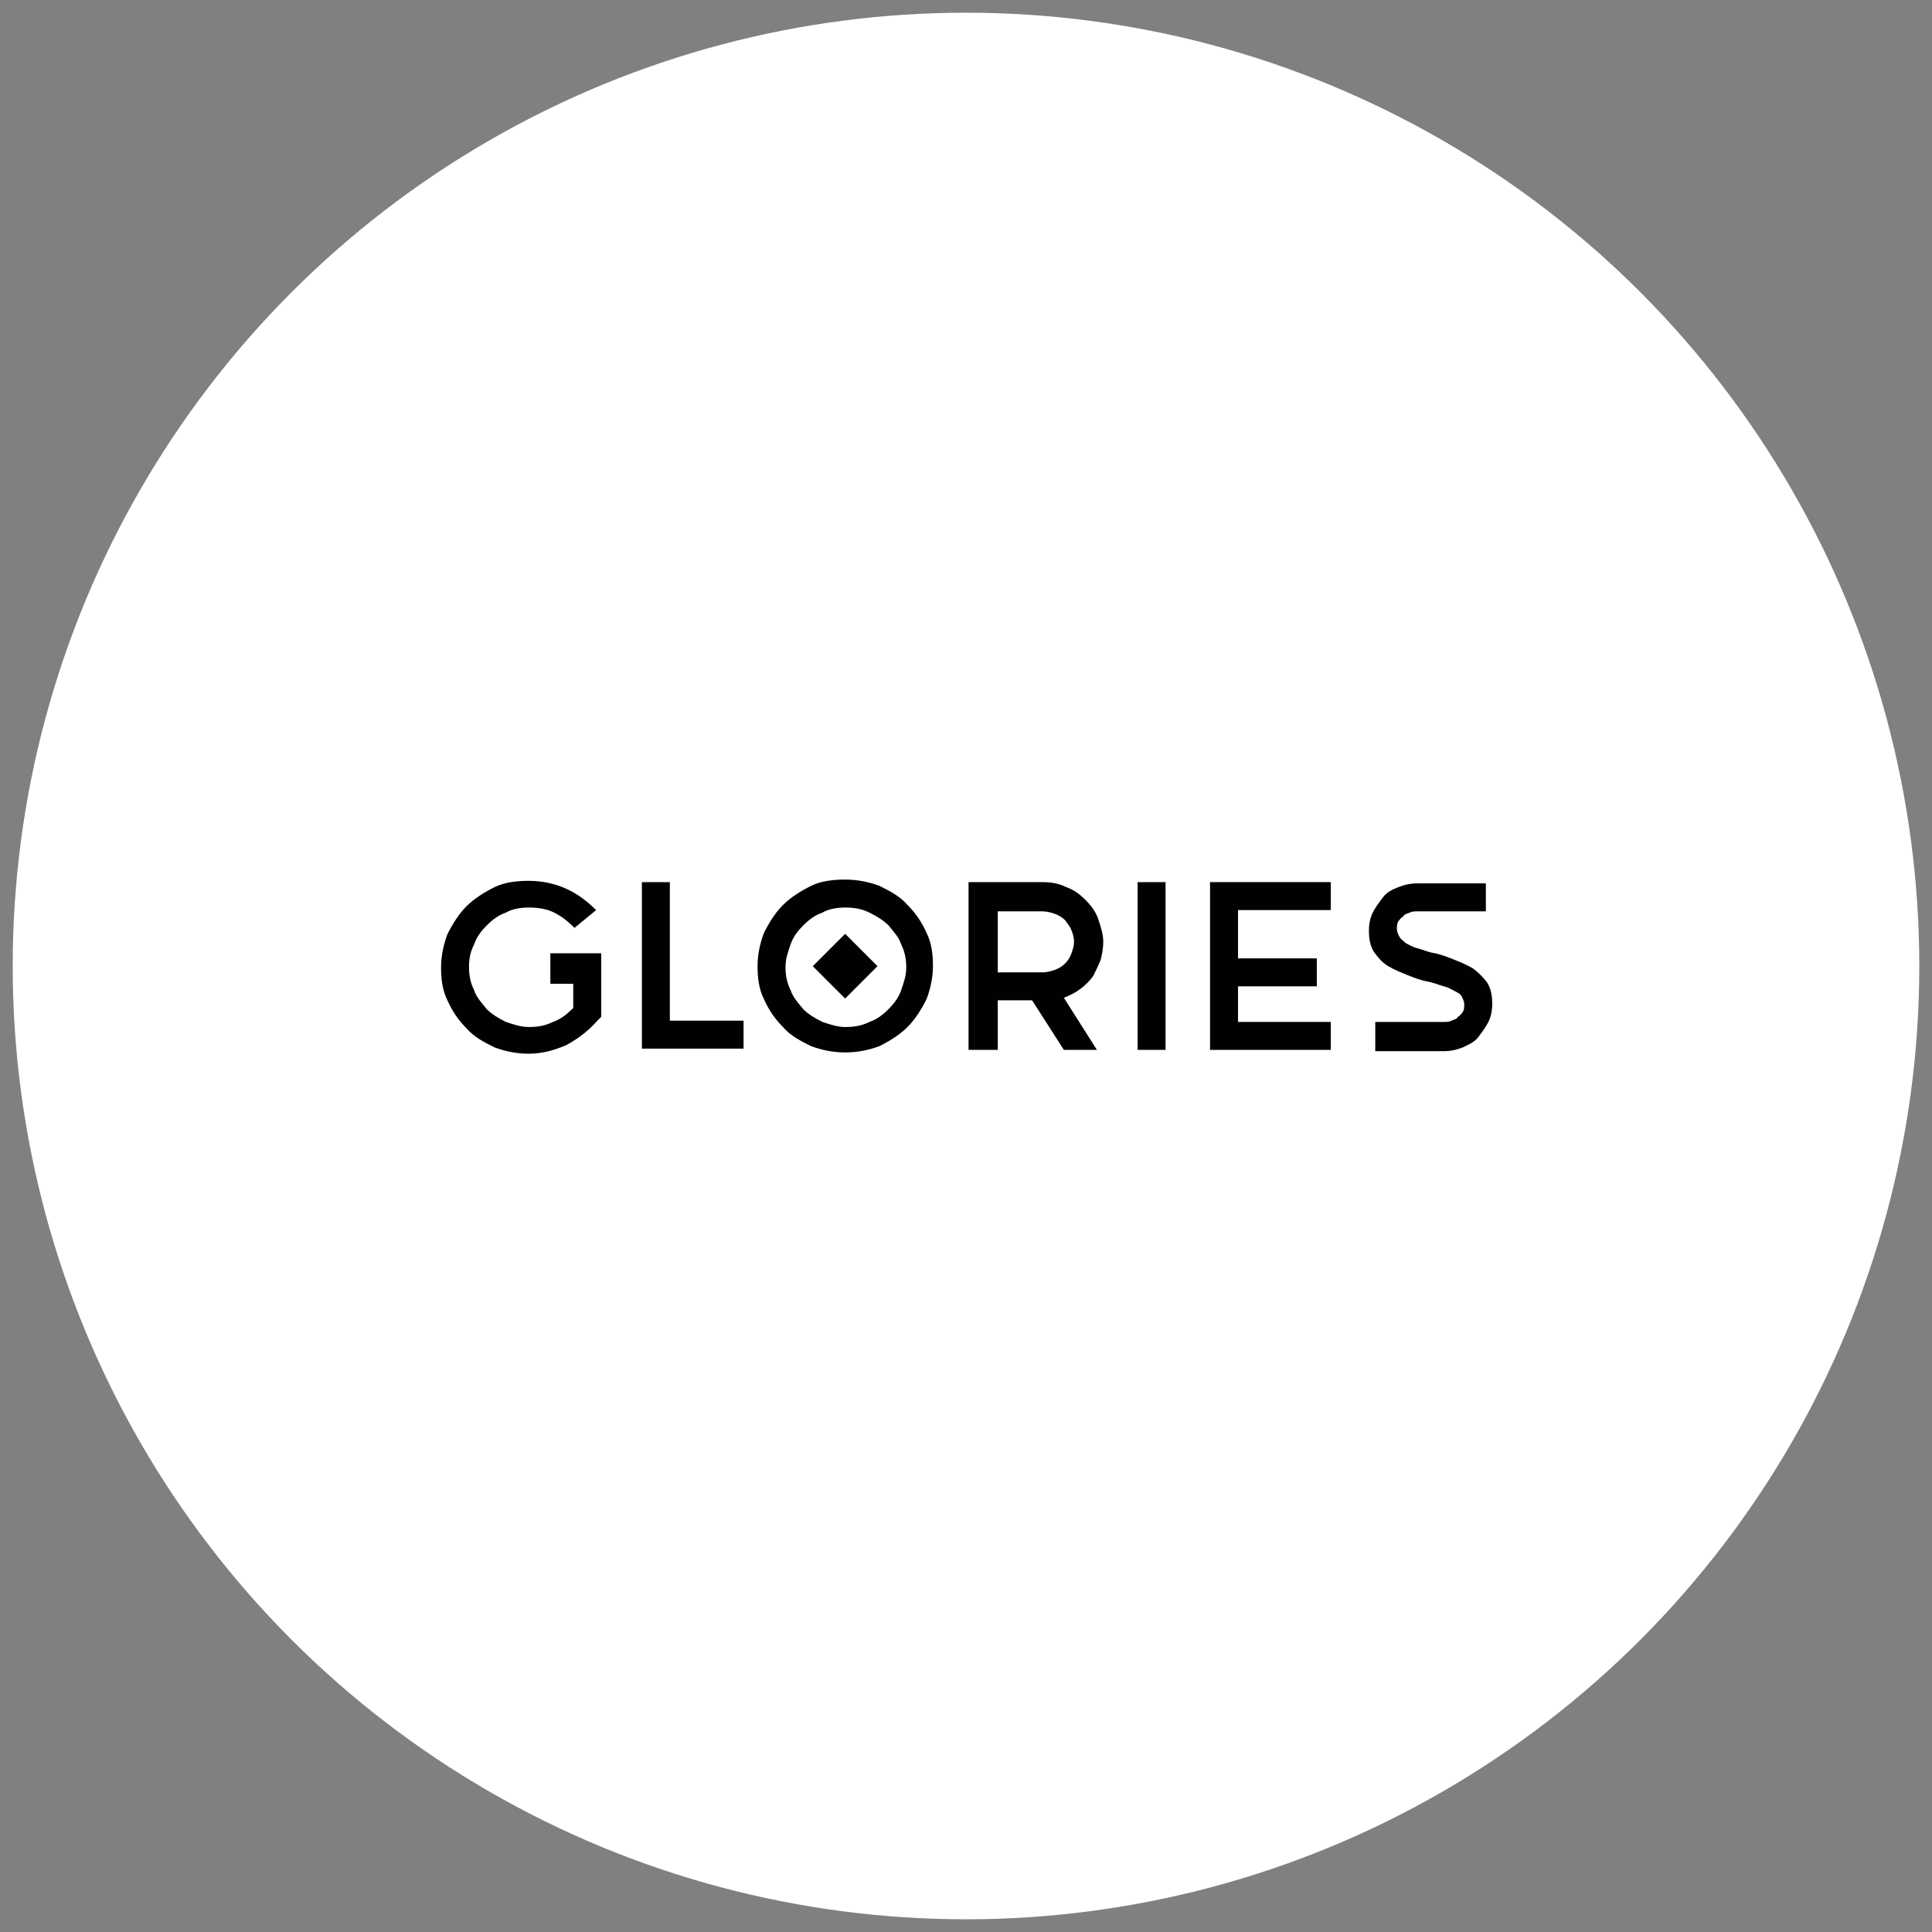 <?xml version="1.0" encoding="utf-8"?>
<!-- Generator: Adobe Illustrator 23.0.2, SVG Export Plug-In . SVG Version: 6.00 Build 0)  -->
<svg version="1.1" xmlns="http://www.w3.org/2000/svg" xmlns:xlink="http://www.w3.org/1999/xlink" x="0px" y="0px"
	 viewBox="0 0 152 152" style="enable-background:new 0 0 152 152;" xml:space="preserve">
<rect x="0" y="0" width="152" height="152" fill="#808080" stroke="none"/>
<style type="text/css">
	.st0{fill:#FFFFFF;}
	.st1{fill:#010101;}
</style>
<g id="Layer_1">
	<circle class="st0" cx="76" cy="76" r="75"/>
</g>
<g id="Layer_3">
	<g>
		<g>
			
				<rect x="64.7" y="74.2" transform="matrix(0.707 -0.707 0.707 0.707 -34.256 69.298)" class="st1" width="3.6" height="3.6"/>
		</g>
		<path class="st1" d="M47.3,75v5L47,80.3c-0.7,0.8-1.5,1.4-2.4,1.9c-0.9,0.4-1.9,0.7-3,0.7c-1,0-1.9-0.2-2.7-0.5
			c-0.8-0.4-1.6-0.8-2.2-1.5c-0.6-0.6-1.1-1.3-1.5-2.2c-0.4-0.8-0.5-1.7-0.5-2.6c0-0.9,0.2-1.8,0.5-2.6c0.4-0.8,0.9-1.6,1.5-2.2
			c0.6-0.6,1.4-1.1,2.2-1.5c0.8-0.4,1.8-0.5,2.7-0.5c1,0,2,0.2,2.9,0.6c0.9,0.4,1.7,1,2.4,1.7L45.2,73c-0.5-0.5-1-0.9-1.6-1.2
			c-0.6-0.3-1.3-0.4-2-0.4c-0.6,0-1.3,0.1-1.8,0.4c-0.6,0.2-1.1,0.6-1.5,1c-0.4,0.4-0.8,0.9-1,1.5c-0.3,0.6-0.4,1.1-0.4,1.8
			c0,0.6,0.1,1.2,0.4,1.8c0.2,0.6,0.6,1,1,1.5c0.4,0.4,0.9,0.7,1.5,1c0.6,0.2,1.2,0.4,1.8,0.4c0.7,0,1.3-0.1,1.9-0.4
			c0.6-0.2,1.1-0.6,1.6-1.1v-1.9h-1.8V75H47.3z"/>
		<path class="st1" d="M58.5,80.3v2.2h-8V69.4h2.2v10.9H58.5z"/>
		<path class="st1" d="M66.5,82.8c-1,0-1.9-0.2-2.7-0.5c-0.8-0.4-1.6-0.8-2.2-1.5c-0.6-0.6-1.1-1.3-1.5-2.2
			c-0.4-0.8-0.5-1.7-0.5-2.6s0.2-1.8,0.5-2.6c0.4-0.8,0.9-1.6,1.5-2.2c0.6-0.6,1.4-1.1,2.2-1.5c0.8-0.4,1.8-0.5,2.7-0.5
			c1,0,1.9,0.2,2.7,0.5c0.8,0.4,1.6,0.8,2.2,1.5c0.6,0.6,1.1,1.3,1.5,2.2c0.4,0.8,0.5,1.7,0.5,2.6s-0.2,1.8-0.5,2.6
			c-0.4,0.8-0.9,1.6-1.5,2.2c-0.6,0.6-1.4,1.1-2.2,1.5C68.4,82.6,67.5,82.8,66.5,82.8z M66.5,71.4c-0.6,0-1.3,0.1-1.8,0.4
			c-0.6,0.2-1.1,0.6-1.5,1c-0.4,0.4-0.8,0.9-1,1.5c-0.2,0.6-0.4,1.1-0.4,1.8c0,0.6,0.1,1.2,0.4,1.8c0.2,0.6,0.6,1,1,1.5
			c0.4,0.4,0.9,0.7,1.5,1c0.6,0.2,1.2,0.4,1.8,0.4c0.7,0,1.3-0.1,1.9-0.4c0.6-0.2,1.1-0.6,1.5-1c0.4-0.4,0.8-0.9,1-1.5
			c0.2-0.6,0.4-1.1,0.4-1.8c0-0.6-0.1-1.2-0.4-1.8c-0.2-0.6-0.6-1-1-1.5c-0.4-0.4-0.9-0.7-1.5-1C67.8,71.5,67.2,71.4,66.5,71.4z"/>
		<path class="st1" d="M86.3,82.6h-2.6l-2.5-3.9h-2.7v3.9h-0.7h-1.6V69.4H82c0.7,0,1.3,0.1,1.9,0.4c0.6,0.2,1.1,0.6,1.5,1
			c0.4,0.4,0.8,0.9,1,1.5c0.2,0.6,0.4,1.2,0.4,1.8c0,0.5-0.1,1-0.2,1.4c-0.2,0.5-0.4,0.9-0.6,1.3c-0.3,0.4-0.6,0.7-1,1
			c-0.4,0.3-0.8,0.5-1.3,0.7L86.3,82.6z M82,76.5c0.4,0,0.7-0.1,1-0.2c0.3-0.1,0.6-0.3,0.8-0.5c0.2-0.2,0.4-0.5,0.5-0.8
			c0.1-0.3,0.2-0.6,0.2-0.9c0-0.3-0.1-0.7-0.2-0.9c-0.1-0.3-0.3-0.5-0.5-0.8c-0.2-0.2-0.5-0.4-0.8-0.5c-0.3-0.1-0.6-0.2-1-0.2h-3.5
			v4.8H82z"/>
		<path class="st1" d="M89.5,82.6V69.4h2.2v13.2H89.5z"/>
		<path class="st1" d="M97.4,71.7v3.7h6.2v2.2h-6.2v2.8h7.3v2.2h-9.5V69.4h9.5v2.2H97.4z"/>
		<path class="st1" d="M108.2,82.6v-2.2h5.4c0.2,0,0.4,0,0.6-0.1c0.2-0.1,0.4-0.1,0.5-0.3c0.2-0.1,0.3-0.3,0.4-0.4
			c0.1-0.2,0.1-0.4,0.1-0.6c0-0.2-0.1-0.4-0.2-0.6c-0.1-0.2-0.3-0.3-0.5-0.4c-0.2-0.1-0.5-0.3-0.9-0.4c-0.4-0.1-0.8-0.3-1.4-0.4
			c-0.5-0.1-1-0.3-1.5-0.5c-0.5-0.2-1-0.4-1.5-0.7c-0.5-0.3-0.8-0.7-1.1-1.1c-0.3-0.5-0.4-1-0.4-1.7c0-0.5,0.1-1,0.3-1.4
			c0.2-0.4,0.5-0.8,0.8-1.2s0.7-0.6,1.2-0.8c0.5-0.2,1-0.3,1.5-0.3h5.4v2.2h-5.4c-0.2,0-0.4,0-0.6,0.1c-0.2,0.1-0.4,0.1-0.5,0.3
			c-0.2,0.1-0.3,0.3-0.4,0.4c-0.1,0.2-0.1,0.4-0.1,0.6c0,0.2,0.1,0.4,0.2,0.6c0.1,0.2,0.3,0.3,0.5,0.5c0.2,0.1,0.5,0.3,0.9,0.4
			c0.4,0.1,0.8,0.3,1.4,0.4c0.5,0.1,1,0.3,1.5,0.5c0.5,0.2,1,0.4,1.5,0.7c0.4,0.3,0.8,0.7,1.1,1.1c0.3,0.5,0.4,1,0.4,1.7
			c0,0.5-0.1,1-0.3,1.4c-0.2,0.4-0.5,0.8-0.8,1.2s-0.8,0.6-1.2,0.8c-0.5,0.2-1,0.3-1.5,0.3H108.2z"/>
	</g>
</g>
</svg>
